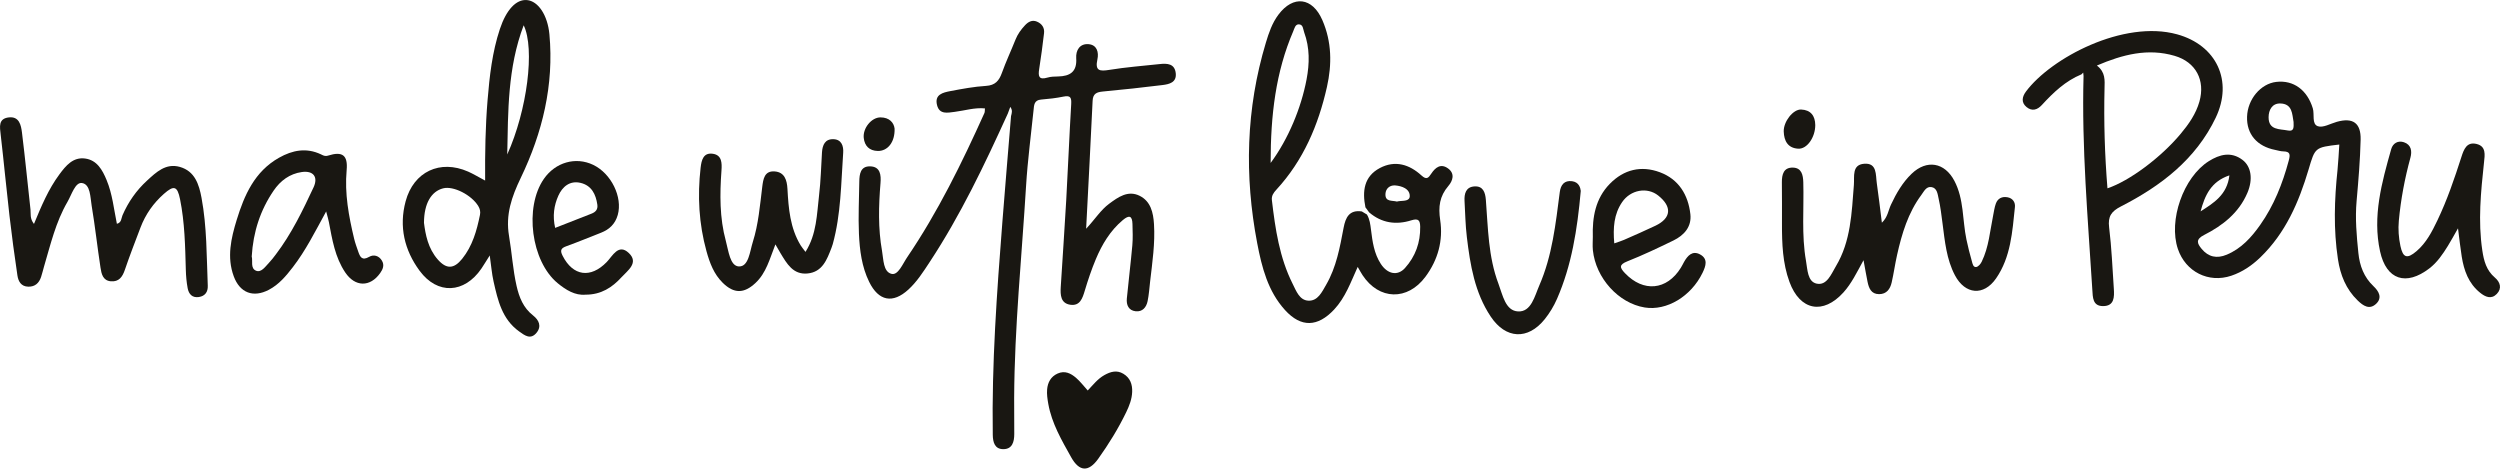 <?xml version="1.0" encoding="utf-8"?>
<!-- Generator: Adobe Illustrator 24.0.1, SVG Export Plug-In . SVG Version: 6.00 Build 0)  -->
<svg version="1.1" id="Layer_1" xmlns="http://www.w3.org/2000/svg" xmlns:xlink="http://www.w3.org/1999/xlink" x="0px" y="0px"
	 viewBox="0 0 1612.39 302.2" style="enable-background:new 0 0 1612.39 302.2;" xml:space="preserve">
<style type="text/css">
	.st0{clip-path:url(#SVGID_2_);fill:#191712;}
	.st1{clip-path:url(#SVGID_2_);fill:#191713;}
	.st2{clip-path:url(#SVGID_2_);fill:#171510;}
</style>
<g>
	<defs>
		<rect id="SVGID_1_" width="1612.39" height="302.2"/>
	</defs>
	<clipPath id="SVGID_2_">
		<use xlink:href="#SVGID_1_"  style="overflow:visible;"/>
	</clipPath>
	<path class="st0" d="M650,73.24c-14.97,32.9-30.46,65.52-50.41,95.79c-4.11,6.24-8.12,12.57-13.66,17.67
		c-10.13,9.32-19.27,7.52-25.37-4.94c-4.78-9.75-6.1-20.37-6.58-30.96c-0.5-11.18,0.09-22.41,0.23-33.63
		c0.06-4.88,0.76-9.99,6.91-9.88c6.76,0.11,7.18,5.74,6.77,10.76c-1.21,14.66-1.61,29.3,0.99,43.82c0.97,5.42,0.69,13.44,6.15,14.77
		c4.23,1.03,7.18-6.48,10.01-10.64c19.88-29.28,35.37-60.94,49.87-93.11c0.33-0.73,0.2-1.66,0.33-2.98
		c-6.76-0.64-13.05,1.44-19.47,2.23c-4.51,0.55-9.83,1.91-11.41-4.3c-1.77-6.92,3.82-8.17,8.62-9.09
		c7.59-1.44,15.25-2.87,22.95-3.35c5.92-0.37,8.41-3.28,10.24-8.36c2.61-7.27,5.91-14.3,8.78-21.49c1.41-3.55,3.57-6.51,6.14-9.25
		c2.12-2.26,4.62-3.64,7.65-2.37c3.18,1.33,5.05,3.91,4.62,7.49c-0.92,7.69-1.9,15.38-3.12,23.03c-0.73,4.54-0.39,7.31,5.35,5.59
		c2.16-0.65,4.55-0.67,6.84-0.72c7.72-0.18,12.27-3.01,11.68-11.79c-0.34-5.11,2.31-9.51,7.97-9.04c5.41,0.45,6.7,5.22,5.69,9.81
		c-1.63,7.48,1.49,7.78,7.68,6.77c10.75-1.75,21.65-2.57,32.49-3.74c4.89-0.53,9.71-0.33,10.37,5.96c0.62,5.93-4.24,7.03-8.5,7.56
		c-12.81,1.61-25.65,2.96-38.51,4.18c-3.92,0.38-6.4,1.32-6.61,5.96c-1.25,26.91-2.7,53.81-4.18,82.54
		c5.79-6.19,9.38-12.07,14.83-16.1c5.88-4.34,12.17-8.86,19.66-5.15c7.13,3.53,8.81,10.76,9.27,18.23
		c0.78,12.42-1.06,24.65-2.48,36.92c-0.49,4.28-0.77,8.6-1.64,12.81c-0.82,3.97-3.31,7.02-7.74,6.51c-4.55-0.53-6.05-4.07-5.65-8.23
		c1.1-11.43,2.52-22.83,3.54-34.26c0.41-4.56,0.21-9.19,0.09-13.79c-0.14-5.29-2.08-5.99-6.19-2.55
		c-8.16,6.85-13.42,15.67-17.45,25.26c-2.76,6.58-5.04,13.4-7.1,20.24c-1.49,4.98-3.1,10.03-9.32,9.14c-6.3-0.9-6.51-6.37-6.2-11.43
		c1.15-18.64,2.48-37.28,3.53-55.93c1.16-20.65,1.98-41.33,3.21-61.98c0.24-4.13-0.34-5.86-4.93-4.92
		c-4.76,0.98-9.63,1.53-14.48,1.92c-4.54,0.36-4.54,3.59-4.86,6.76c-1.65,16.29-3.84,32.54-4.83,48.87
		c-2.77,45.6-7.47,91.1-7.69,136.84c-0.04,7.76,0.1,15.52,0.07,23.28c-0.02,4.99-1.25,9.81-7.21,9.72
		c-5.34-0.08-6.58-4.36-6.65-9.23c-0.71-46.05,2.65-91.91,6.23-137.77c1.77-22.61,3.69-45.21,5.55-67.82
		c0.46-1.83,1.17-3.66-0.49-5.94C650.95,70.63,650.47,71.93,650,73.24"/>
	<path class="st1" d="M1508.75,93.22c-15.8,1.84-15.6,1.9-19.81,16.06c-6.27,21.1-14.84,40.99-31.09,56.68
		c-5.47,5.28-11.58,9.45-18.76,11.87c-14.67,4.94-29.48-2.55-34.45-17.25c-6.21-18.38,3.49-46.3,19.98-56.66
		c6.89-4.32,14.3-6.35,21.65-0.83c5.67,4.26,6.95,12.53,3.17,21.36c-5.49,12.84-15.9,21.01-27.84,27.07
		c-5.59,2.84-4.59,5.43-1.68,8.94c4.39,5.31,9.82,6.47,16.19,3.81c9.43-3.93,15.96-11.2,21.61-19.21
		c8.85-12.54,14.43-26.61,18.4-41.42c1.06-3.94,1.06-5.94-3.58-6.01c-1.7-0.02-3.39-0.6-5.08-0.93
		c-11.82-2.29-18.57-10.23-18.21-21.41c0.36-11.29,8.76-21.3,18.85-22.47c11.21-1.3,19.97,5.29,23.55,17.05
		c1.21,3.97-0.79,10.11,3.24,11.53c3.34,1.18,8.12-1.67,12.24-2.83c10.3-2.9,15.63,0.66,15.37,11.52c-0.32,13.2-1.43,26.4-2.6,39.56
		c-1.01,11.27,0.01,22.42,1.15,33.57c0.83,8.16,3.58,15.57,9.81,21.43c3.34,3.15,5.76,7.34,1.69,11.23
		c-4.3,4.12-8.33,1.42-11.94-2.07c-7.58-7.32-11.2-16.43-12.75-26.66c-2.92-19.21-2.3-38.4-0.26-57.62
		C1508.15,104.16,1508.37,98.74,1508.75,93.22 M1479.25,78.66c-0.94-4.92-0.62-11.79-8.65-11.93c-5.18-0.09-7.44,4.24-7.46,8.86
		c-0.04,8.48,7.1,7.51,12.44,8.57C1479.75,84.99,1479.32,81.9,1479.25,78.66 M1419.28,136.33c8.37-5.37,17.15-10.65,18.58-23.23
		C1425.88,117.14,1422.01,126.16,1419.28,136.33"/>
	<path class="st0" d="M315.86,164.75c-2.39,3.77-3.82,6.18-5.39,8.49c-10.99,16.07-28.34,16.98-39.84,1.39
		c-9.81-13.29-13.4-28.5-9.02-44.8c5.13-19.13,22.23-27.13,40.3-19.16c3.34,1.47,6.48,3.4,10.98,5.79
		c-0.12-17.91,0.17-34.96,1.58-51.97c1.28-15.49,2.99-30.86,7.91-45.7c4.14-12.51,10.56-19.38,17.5-18.74
		c7.22,0.66,13.32,9.67,14.47,22.12c3.01,32.64-4.5,63.46-18.46,92.5c-5.9,12.28-9.92,23.79-7.59,37.47
		c1.83,10.71,2.43,21.62,4.87,32.28c1.71,7.48,4.38,14.14,10.66,19.05c3.76,2.95,5.67,6.99,2.17,11.2
		c-3.82,4.59-7.53,1.71-11.2-0.93c-11.01-7.9-13.71-20.04-16.45-32.1C317.2,176.62,316.82,171.43,315.86,164.75 M273.45,143.71
		c0.95,7.48,2.58,16.53,8.97,23.74c5.55,6.27,10.34,6.06,15.63-0.5c6.68-8.28,9.46-18.22,11.52-28.4c0.41-2.02,0-3.85-1.14-5.71
		c-4.4-7.16-16-13.08-22.64-11.37C278.15,123.44,273.49,131.2,273.45,143.71 M327.15,99.63c12.88-28.52,17.93-68.27,10.6-83.33
		C327.3,43.92,327.74,71.88,327.15,99.63"/>
	<path class="st0" d="M1201.89,167.82c-4.46,8.13-7.76,15.02-12.91,20.74c-13.14,14.57-28.05,11.81-34.85-6.74
		c-4.43-12.06-4.86-24.73-4.84-37.43c0.02-8.92,0.03-17.84-0.06-26.75c-0.05-5.13,1.11-9.72,7.19-9.54
		c5.55,0.16,6.48,4.81,6.62,9.39c0.5,16.94-1.23,33.96,1.75,50.8c0.99,5.58,0.95,13.4,6.91,14.65c6.6,1.38,9.42-6.31,12.37-11.23
		c9.67-16.11,10.17-34.39,11.6-52.4c0.44-5.48-1.44-13.08,6.66-13.7c8.39-0.65,7.33,7.15,8.12,12.56
		c1.19,8.16,2.12,16.36,3.27,25.47c3.77-3.54,4.15-7.97,5.86-11.62c3.45-7.34,7.45-14.3,13.31-19.93c9.76-9.38,21.31-7.39,27.6,4.55
		c6.24,11.84,5.13,25.19,7.76,37.77c0.99,4.76,2.2,9.49,3.53,14.16c0.43,1.5,0.81,3.96,2.83,3.63c1.34-0.22,2.81-1.98,3.5-3.4
		c4.6-9.43,5.34-19.85,7.4-29.94c0.51-2.52,0.85-5.12,1.71-7.52c1.24-3.44,4.05-4.75,7.57-4.1c3.37,0.62,5.07,3.27,4.75,6.28
		c-1.68,15.96-2.65,32.29-12.16,46.03c-7.98,11.53-19.97,10.46-26.54-2.01c-5.46-10.37-6.49-21.91-7.98-33.3
		c-0.71-5.41-1.33-10.86-2.54-16.16c-0.66-2.87-0.91-6.91-4.75-7.44c-3.26-0.45-4.73,2.86-6.39,5.09
		c-8.56,11.54-12.58,24.97-15.66,38.74c-1.32,5.87-2.14,11.86-3.48,17.72c-0.96,4.19-3.24,7.52-8.1,7.52c-5.12,0-6.6-3.81-7.46-7.95
		C1203.66,177.68,1202.96,173.59,1201.89,167.82"/>
	<path class="st0" d="M1342.48,47.93c-10.34,4.25-18.18,11.74-25.58,19.8c-2.88,3.13-6.31,4.24-9.87,1.31
		c-3.69-3.03-2.77-6.79-0.37-10.01c16.21-21.7,62.96-46.41,97.47-36.9c25.43,7.01,36.29,30.04,24.89,53.83
		c-12.87,26.85-35.32,43.98-61.04,57.14c-6.21,3.18-8.57,6.41-7.69,13.54c1.62,13.09,2.13,26.32,3.03,39.5
		c0.37,5.4,0.37,11.29-6.97,11.28c-6.72-0.01-6.58-5.62-6.9-10.69c-2.85-45.86-6.92-91.66-5.65-137.69
		c-0.08-0.74-0.15-1.48-0.22-2.22C1343.21,47.19,1342.84,47.56,1342.48,47.93 M1352.39,42.27c5.65,4.31,5.06,9.6,4.94,14.76
		c-0.52,21.47,0.14,42.9,1.89,64.43c14.26-4.78,34.57-19.95,47.3-35.25c5.16-6.2,9.76-12.75,12-20.66
		c3.9-13.75-2.24-25.5-15.96-29.53C1385.37,30.96,1369.14,35.1,1352.39,42.27"/>
	<path class="st0" d="M21.91,144.43c4.8-11.62,9.35-22.43,16.38-31.93c4.19-5.66,8.81-11.32,16.62-10.26
		c7.64,1.04,11.13,7.33,13.85,13.9c3.74,9.01,4.67,18.69,6.62,28.2c3.09-0.76,2.8-3.61,3.63-5.51c3.72-8.57,8.95-16.05,15.8-22.33
		c5.95-5.47,12.13-11.4,21.15-8.86c9.74,2.74,12.42,11.34,14.02,19.97c3.49,18.71,3.25,37.73,4.02,56.66
		c0.16,3.94-1.67,6.68-5.75,7.3c-4.3,0.65-6.52-1.96-7.22-5.69c-0.73-3.92-1.08-7.95-1.19-11.95c-0.41-15.22-0.7-30.47-3.72-45.46
		c-1.72-8.52-3.95-9.14-10.4-3.45c-6.78,5.99-11.87,13.21-15.09,21.68c-3.45,9.09-6.98,18.15-10.11,27.35
		c-1.56,4.58-3.85,7.82-9.05,7.37c-5.2-0.45-6.05-4.91-6.65-8.79c-2.05-13.33-3.49-26.76-5.72-40.05
		c-0.9-5.38-0.72-13.73-6.23-14.54c-4.36-0.65-6.67,7.54-9.36,12.16c-7.57,13.01-10.94,27.58-15.15,41.82
		c-0.65,2.19-1.14,4.44-1.87,6.61c-1.31,3.91-3.87,6.34-8.22,6.26c-4.73-0.09-6.49-3.5-7.05-7.31c-1.89-12.78-3.63-25.58-5.11-38.41
		c-2.01-17.39-3.64-34.82-5.66-52.21c-0.59-5.11-1.67-10.5,5.31-11.25c6.65-0.72,7.82,5.01,8.41,9.8
		c2.04,16.52,3.65,33.09,5.49,49.63C19.95,137.89,19.12,140.88,21.91,144.43"/>
	<path class="st0" d="M500.1,157.61c-3.71,9.43-5.9,18.44-12.92,24.97c-7.33,6.83-13.82,6.9-21.03-0.17
		c-5.75-5.63-8.42-12.86-10.51-20.41c-4.89-17.69-5.86-35.63-3.78-53.81c0.57-4.93,1.76-9.9,7.87-9.02
		c5.87,0.84,5.94,5.94,5.58,10.86c-1.09,15.24-1.25,30.45,2.82,45.37c1.72,6.28,2.67,16.2,8.41,16.44c6.32,0.26,7.05-9.65,8.97-15.7
		c3.66-11.56,4.62-23.63,6.1-35.58c0.64-5.13,1.41-10.49,8.02-10c6.36,0.47,7.93,5.53,8.24,11.23c0.69,12.65,1.7,25.26,8.53,36.48
		c0.74,1.21,1.7,2.29,3.11,4.19c7.3-11.56,7.3-24.31,8.76-36.58c1.09-9.12,1.31-18.35,1.87-27.53c0.3-4.82,1.96-8.8,7.47-8.58
		c5.18,0.21,6.51,4.48,6.21,8.7c-1.39,19.74-1.39,39.66-6.72,58.95c-0.23,0.83-0.52,1.64-0.83,2.44
		c-2.93,7.59-5.85,15.58-15.42,16.52c-9.36,0.92-13.37-6.36-17.45-13.06C502.52,161.88,501.7,160.39,500.1,157.61"/>
	<path class="st0" d="M210.36,136.37c-7.26,13.28-13.26,25.27-21.47,35.91c-4.41,5.72-8.98,11.21-15.5,14.63
		c-10.05,5.27-18.7,1.99-22.64-8.72c-4.54-12.33-1.72-24.51,1.89-36.3c4.93-16.07,11.59-31.3,27.32-40.16
		c8.68-4.89,17.6-6.65,27.06-2.18c1.36,0.64,2.51,1.46,4.61,0.79c9.21-2.9,12.82-0.29,11.94,9.4c-1.37,15.15,1.36,29.71,4.84,44.25
		c0.66,2.77,1.67,5.47,2.6,8.17c1.2,3.48,2.39,6.22,7.14,3.46c2.82-1.64,6.26-0.77,8.19,2.52c1.71,2.91,0.59,5.53-1.15,7.99
		c-6.49,9.16-16.17,9.06-22.54-0.43c-6.57-9.78-8.39-21.18-10.53-32.45C211.81,141.57,211.28,139.93,210.36,136.37 M162.35,165.43
		c0.84,2.71-1.07,7.75,2.95,9.23c3.29,1.21,5.87-2.78,8.22-5.22c1.58-1.64,2.97-3.49,4.35-5.31c10.11-13.3,17.32-28.25,24.35-43.28
		c3.13-6.68-0.08-10.96-7.6-9.89c-7.76,1.11-13.76,5.56-18.12,11.95C167.92,135.48,163.31,149.46,162.35,165.43"/>
	<path class="st0" d="M1585.31,147.26c-2.64,4.6-4.47,8.01-6.5,11.29c-3.34,5.38-6.87,10.64-11.98,14.56
		c-15,11.51-27.76,7.43-31.8-11c-4.97-22.64,1.11-44.42,7.21-65.99c1.03-3.64,4.33-5.7,8.21-4.37c4.78,1.64,5.29,5.82,4.15,10
		c-3.64,13.33-6.19,26.82-7.46,40.59c-0.51,5.52-0.11,10.95,1.02,16.29c1.63,7.69,4.3,8.56,10.4,3.36
		c6.26-5.34,9.96-12.55,13.43-19.8c6.33-13.2,11.02-27.04,15.5-40.94c1.59-4.96,3.46-9.94,9.75-8.41c6.31,1.54,5.38,6.93,4.83,12
		c-2.03,18.87-3.93,37.74-1.08,56.74c1.01,6.75,2.63,12.8,8.12,17.47c3.36,2.86,4.73,6.91,1.2,10.54
		c-3.55,3.64-7.33,1.96-10.75-0.79c-7.43-5.97-10.39-14.25-11.84-23.23C1586.82,160.03,1586.24,154.44,1585.31,147.26"/>
	<path class="st0" d="M1027.3,152.77c-0.39-12.65,1.68-24.69,10.93-34.18c9.09-9.33,20.32-11.97,32.33-7.49
		c12.12,4.51,18.26,14.54,19.66,27.06c0.9,8.09-4.03,13.58-10.92,16.94c-9.78,4.76-19.64,9.44-29.74,13.45
		c-5.53,2.2-4.9,4.1-1.51,7.65c11.86,12.44,26.97,11.06,36-3.47c0.76-1.21,1.37-2.51,2.07-3.76c2.29-4.06,5.38-7.53,10.28-4.92
		c5.37,2.86,3.8,7.51,1.64,11.95c-7.39,15.19-23.11,24.63-37.3,22.31c-16.86-2.76-31.54-18.93-33.41-36.95
		C1027.05,158.53,1027.3,155.64,1027.3,152.77 M1041.13,156.96c2.56-0.91,4.46-1.45,6.25-2.24c6.78-2.99,13.59-5.93,20.28-9.13
		c10.28-4.91,10.9-12.28,1.78-19.51c-7.08-5.61-17.8-3.71-23.25,4.29C1040.93,138.09,1040.25,146.81,1041.13,156.96"/>
	<path class="st0" d="M377.61,190.05c-6.66,0.63-12.62-3.03-17.93-7.4c-17.16-14.12-21.62-48.97-8.91-67.27
		c7.45-10.73,20.52-14.46,31.79-9.07c11.68,5.58,19.11,20.84,15.87,32.32c-1.62,5.74-5.35,9.33-10.74,11.45
		c-7.46,2.93-14.87,5.99-22.4,8.72c-3.49,1.27-4.22,2.63-2.42,6.16c6.67,13.14,18.04,14.75,28.43,4.05
		c3.82-3.94,7.61-12.14,14.26-5.83c6.65,6.32-0.78,11.32-4.75,15.66C394.88,185.34,387.77,190.08,377.61,190.05 M358.05,146.98
		c8.06-3.16,15.71-6.2,23.39-9.16c2.73-1.05,4.26-2.74,3.82-5.82c-0.96-6.71-3.74-12.35-10.76-14.04
		c-6.97-1.68-11.79,2.46-14.39,8.26C357.32,132.46,356.29,139.28,358.05,146.98"/>
	<path class="st0" d="M1019.53,123.13c-2.25,25.22-5.93,48.1-15.32,69.61c-2.04,4.68-4.78,9.22-7.98,13.19
		c-10.85,13.47-25.08,12.76-34.76-1.72c-10.36-15.49-13.26-33.37-15.42-51.35c-0.92-7.68-1.06-15.46-1.49-23.2
		c-0.26-4.73,0.86-9.08,6.37-9.43c5.56-0.36,7,3.81,7.38,8.58c1.43,18.27,1.52,36.75,8.14,54.24c2.72,7.18,4.43,17.4,12.65,17.81
		c8.49,0.43,10.67-9.84,13.7-16.79c8.36-19.17,10.53-39.75,13.19-60.19c0.61-4.69,2.97-7.64,7.88-7.02
		C1018.46,117.45,1019.3,121.27,1019.53,123.13"/>
	<path class="st2" d="M701.54,251.85c3.47-3.65,6.44-7.55,10.77-9.95c3.92-2.18,7.94-3.39,12.18-0.85
		c4.43,2.66,5.89,6.81,5.71,11.71c-0.17,4.67-1.85,8.96-3.84,13.08c-5.11,10.57-11.26,20.55-18.07,30.07
		c-6.22,8.71-12.22,8.32-17.42-0.98c-6.13-10.96-12.54-21.86-14.78-34.49c-0.54-3.07-1.02-6.27-0.74-9.35
		c0.4-4.43,2.34-8.19,6.76-10.18c4.67-2.09,8.5-0.12,11.84,2.72C696.73,246.02,698.97,249.03,701.54,251.85"/>
	<path class="st0" d="M1170.77,80.7c-0.03,7.9-5.3,15.51-10.97,15.2c-6.74-0.37-9.17-5.04-9.37-11.07
		c-0.21-6.39,6.05-14.41,11.21-14.19C1167.82,70.9,1170.7,74.66,1170.77,80.7"/>
	<path class="st0" d="M576.97,82.94c0.28,8.87-4.58,14.6-10.91,14.42c-5.35-0.15-8.45-3.22-8.99-8.44
		c-0.65-6.26,4.98-13.2,10.76-13.21C573.6,75.7,576.51,79.11,576.97,82.94"/>
	<path class="st0" d="M933.88,108.6c-4.67-3.36-8.14-0.57-10.74,3.35c-1.83,2.75-3.02,4.26-6.34,1.23
		c-7.79-7.13-16.99-10.01-26.83-4.82c-10.31,5.45-11.41,14.98-9.33,25.35l2.39,3.26c8.11,6.95,17.46,8.23,27.28,5.11
		c4.66-1.48,5.58,0.26,5.65,4.15c0.18,10.16-3.05,19.15-9.82,26.66c-4.72,5.23-11.21,4-15.59-2.71c-4.34-6.66-5.38-14.36-6.32-22.01
		c-0.42-3.43-0.82-6.79-2.62-9.81c-1.1-0.66-2.19-1.33-3.29-1.99c-8.1-1.2-10.5,3.95-11.74,10.47
		c-2.41,12.68-4.66,25.44-11.27,36.81c-2.71,4.67-5.37,10.59-11.51,10.27c-5.72-0.29-7.81-6.32-10.09-10.84
		c-8.51-16.94-11.2-35.38-13.39-53.92c-0.35-2.92,1.05-4.82,2.88-6.81c17.4-18.88,27.09-41.65,32.63-66.31
		c3.27-14.54,3.12-29.11-2.98-43.09c-6.4-14.7-18.78-16.22-28.35-3.45c-4,5.34-6.15,11.65-8.05,17.96
		c-12.86,42.65-13.93,85.87-5.6,129.42c2.97,15.54,6.89,30.95,17.93,43.1c10.42,11.46,21.12,10.91,31.64-0.3
		c7.29-7.77,10.71-17.6,15.24-27.54c1.39,2.37,2.18,3.89,3.12,5.32c10.68,16.17,29.02,16.58,40.57,1.03
		c8.13-10.94,11.49-23.4,9.51-36.56c-1.29-8.55-0.4-15.36,5.25-21.97C936.95,116.64,938.59,111.99,933.88,108.6 M900.94,130
		c-3.11-0.84-7.63,0.32-7.39-4.91c0.04-0.91,0.25-1.73,0.59-2.44c0.34-0.71,0.82-1.31,1.39-1.78c1-0.83,2.31-1.29,3.75-1.29
		c0.2,0,0.41,0.01,0.62,0.02c2.13,0.17,4.47,0.72,6.27,1.8c0.67,0.4,1.27,0.88,1.76,1.45c0.81,0.94,1.3,2.11,1.3,3.55
		c0,0.5-0.08,0.91-0.23,1.26c-0.02,0.05-0.05,0.09-0.08,0.13c-0.07,0.13-0.13,0.25-0.22,0.36
		C907.28,129.98,903.36,129.31,900.94,130 M834.1,20.12c0.74-1.73,1.27-4.46,3.56-4.42c2.89,0.05,2.74,3.15,3.47,5.14
		c3.66,9.98,3.51,20.1,1.54,30.44c-3.49,18.3-11.65,38.24-23.16,53.82C819.49,74.32,822.75,46.53,834.1,20.12"/>
</g>
</svg>
